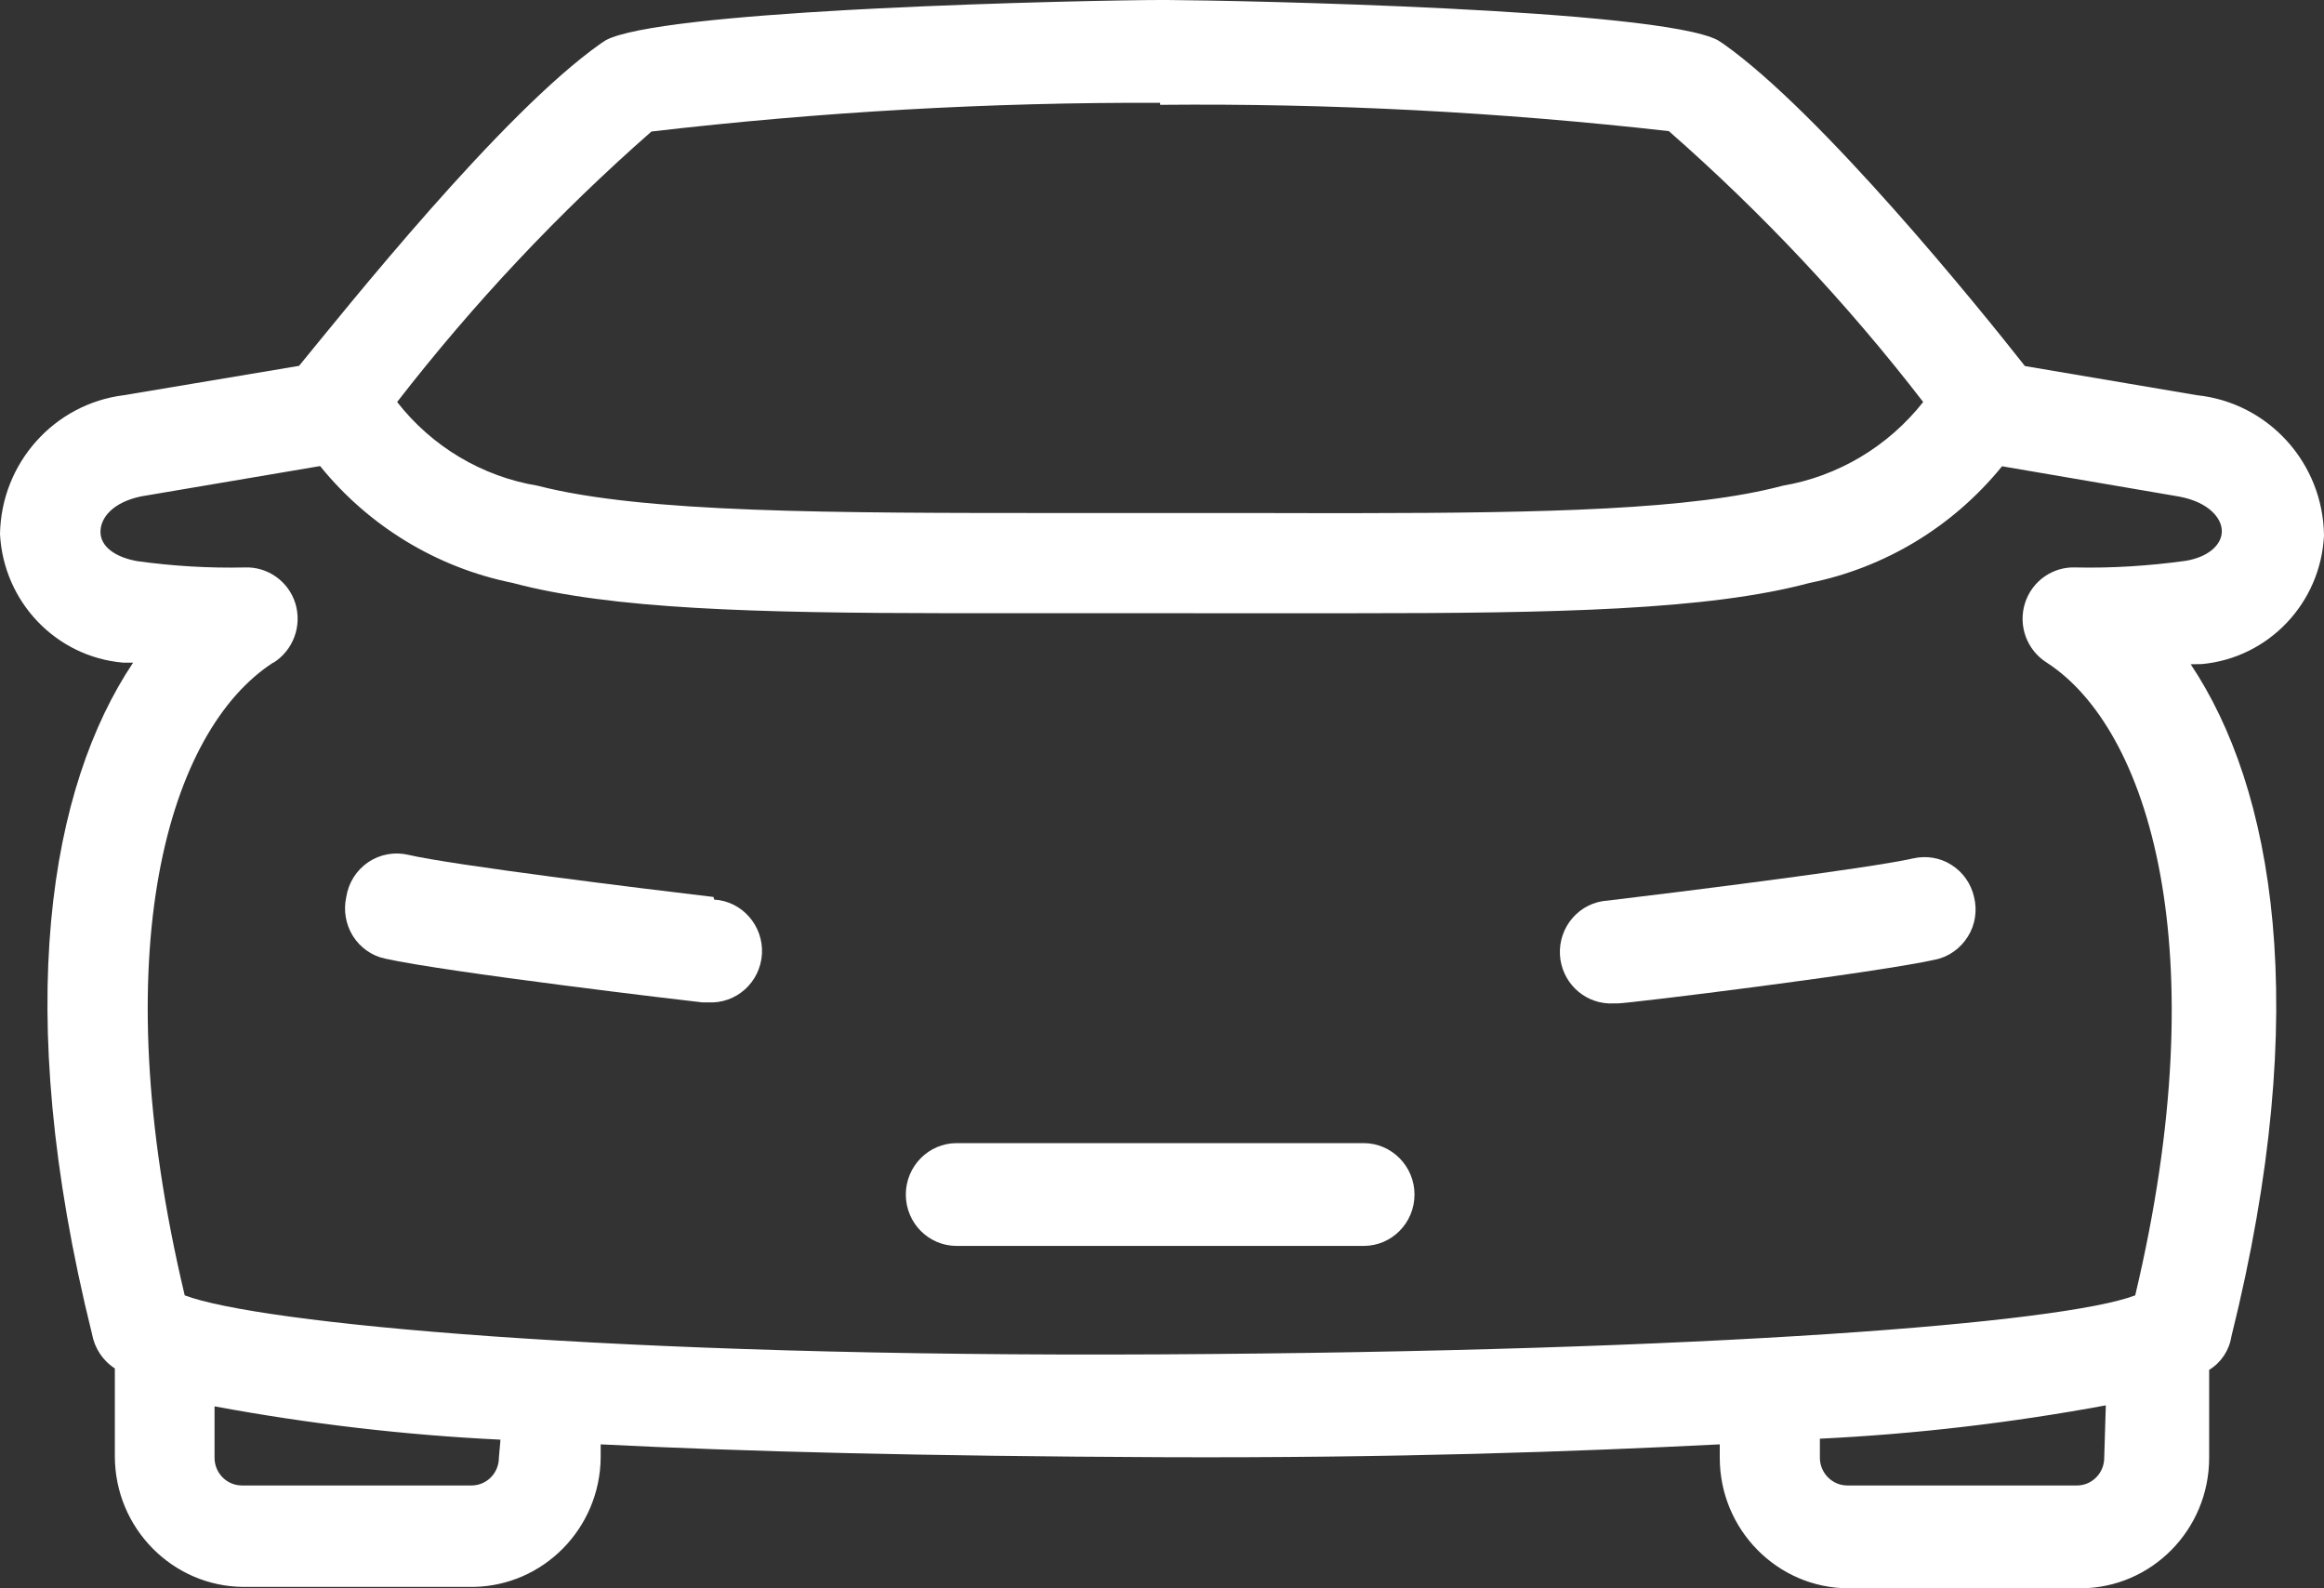 <?xml version="1.0" encoding="UTF-8"?><svg version="1.1" width="60px" height="41px" viewBox="0 0 60.0 41.0" xmlns="http://www.w3.org/2000/svg" xmlns:xlink="http://www.w3.org/1999/xlink"><rect x="0" y="0" width="60.0" height="41.0" fill="#333333" stroke="none"/><defs><clipPath id="i0"><path d="M1840,0 L1840,4350 L0,4350 L0,0 L1840,0 Z"></path></clipPath><clipPath id="i1"><path d="M0.597,0.226 C0.904,0.019 1.279,-0.048 1.633,0.035 C2.762,0.299 7.702,0.91 9.513,1.123 L9.528,1.19 C10.251,1.232 10.805,1.864 10.764,2.595 C10.718,3.331 10.097,3.886 9.369,3.844 L9.225,3.844 C8.912,3.813 2.582,3.062 1.033,2.714 C0.689,2.642 0.392,2.429 0.202,2.129 C0.017,1.828 -0.045,1.47 0.032,1.123 C0.089,0.755 0.294,0.434 0.597,0.226 Z"></path></clipPath><clipPath id="i2"><path d="M30.137,0 C31.949,0.009 42.815,0.229 44.348,1.037 L44.491,1.13 C47.025,2.918 51.109,7.961 52.278,9.449 L56.716,10.201 C58.564,10.393 59.979,11.953 60,13.824 C59.913,15.571 58.569,16.981 56.85,17.142 L56.558,17.147 C58.687,20.329 59.723,26.01 57.609,34.5 C57.553,34.858 57.343,35.174 57.035,35.361 L57.035,37.631 C57.035,39.487 55.547,40.995 53.711,41 L47.724,41 C45.888,40.995 44.4,39.486 44.4,37.631 L44.4,37.284 C40.686,37.47 36.023,37.641 29.954,37.615 C23.885,37.589 19.186,37.47 15.508,37.284 L15.508,37.631 C15.487,39.455 14.03,40.933 12.225,40.964 L6.289,40.964 C4.453,40.953 2.965,39.445 2.965,37.589 L2.965,35.324 C2.652,35.122 2.442,34.801 2.375,34.433 C0.272,25.958 1.308,20.287 3.437,17.105 L3.175,17.105 C1.447,16.954 0.092,15.539 0,13.787 C0.031,11.953 1.4,10.423 3.201,10.201 L7.721,9.444 C8.942,7.956 12.958,2.918 15.508,1.125 L15.641,1.037 C16.341,0.667 19.004,0.42 21.858,0.26 L22.64,0.219 C25.905,0.055 29.21,0 29.953,0 Z M5.539,36.303 L5.539,37.63 C5.539,38.019 5.847,38.34 6.237,38.345 L12.183,38.345 C12.572,38.34 12.88,38.019 12.88,37.63 L12.921,37.163 C10.444,37.044 7.976,36.754 5.539,36.303 Z M54.367,36.277 C51.93,36.728 49.463,37.018 46.985,37.138 L46.985,37.63 C46.985,38.019 47.298,38.34 47.683,38.345 L53.633,38.345 C54.018,38.34 54.326,38.019 54.326,37.63 Z M8.268,12.03 L3.646,12.813 C2.923,12.963 2.594,13.357 2.594,13.73 C2.594,14.104 2.964,14.384 3.554,14.487 C4.472,14.612 5.39,14.669 6.314,14.648 C6.909,14.622 7.452,15.006 7.627,15.581 C7.801,16.161 7.57,16.783 7.063,17.105 L7.052,17.105 C4.364,18.842 2.64,24.496 4.769,33.438 C6.653,34.153 15.712,35.039 29.948,34.961 C44.189,34.884 53.248,34.153 55.126,33.438 C57.255,24.48 55.469,18.805 52.843,17.105 C52.33,16.783 52.099,16.156 52.278,15.576 C52.458,15 52.997,14.622 53.592,14.648 C54.54,14.669 55.489,14.606 56.428,14.477 C56.992,14.384 57.346,14.083 57.362,13.736 C57.377,13.388 57.034,12.963 56.259,12.818 L51.688,12.036 C50.426,13.59 48.672,14.653 46.722,15.047 C44.096,15.752 40.156,15.83 34.903,15.83 L24.495,15.829 C19.52,15.823 15.767,15.727 13.234,15.047 C11.284,14.653 9.53,13.591 8.268,12.036 Z M29.952,2.654 C25.566,2.638 21.18,2.887 16.819,3.395 C14.413,5.505 12.218,7.842 10.253,10.377 C11.151,11.528 12.443,12.3 13.88,12.538 C16.609,13.243 21.426,13.243 27.521,13.243 L32.379,13.243 C32.933,13.244 33.476,13.245 34.009,13.246 L35.059,13.246 C39.887,13.241 43.709,13.158 46.025,12.538 C47.456,12.295 48.749,11.522 49.652,10.377 C47.692,7.837 45.491,5.494 43.086,3.385 C38.725,2.892 34.339,2.664 29.953,2.706 Z"></path></clipPath><clipPath id="i3"><path d="M9.118,0.034 C9.457,-0.044 9.816,0.013 10.108,0.2 C10.406,0.386 10.616,0.687 10.693,1.029 C10.78,1.376 10.724,1.749 10.534,2.05 C10.344,2.356 10.042,2.574 9.693,2.646 C8.143,2.993 1.777,3.776 1.5,3.776 L1.262,3.777 C0.594,3.748 0.045,3.217 0.002,2.527 C-0.039,1.796 0.51,1.164 1.238,1.122 C3.014,0.91 7.949,0.298 9.118,0.034 Z"></path></clipPath><clipPath id="i4"><path d="M11.819,0 C12.543,0 13.133,0.596 13.133,1.327 C13.133,2.063 12.543,2.654 11.819,2.654 L1.313,2.654 C0.59,2.654 0,2.063 0,1.327 C0,0.596 0.59,0 1.313,0 Z"></path></clipPath></defs><g transform="translate(-1147.0 -1257.0)"><g clip-path="url(#i0)"><g transform="translate(1107.0 1129.0)"><g transform="translate(40.0 128.0)"><g transform="translate(8.908 22.031)"><g clip-path="url(#i1)"><polygon points="3.26128013e-16,3.33760797e-15 10.766,3.33760797e-15 10.766,3.846 3.26128013e-16,3.846 3.26128013e-16,3.33760797e-15" stroke="none" fill="#FFFFFF"></polygon></g></g><g clip-path="url(#i2)"><polygon points="0,0 60,0 60,41 0,41 0,0" stroke="none" fill="#FFFFFF"></polygon></g><g transform="translate(40.272 22.125)"><g clip-path="url(#i3)"><polygon points="-2.22044605e-16,4.46864767e-15 10.733,4.46864767e-15 10.733,3.778 -2.22044605e-16,3.778 -2.22044605e-16,4.46864767e-15" stroke="none" fill="#FFFFFF"></polygon></g></g><g transform="translate(23.386 29.508)"><g clip-path="url(#i4)"><polygon points="0,0 13.133,0 13.133,2.654 0,2.654 0,0" stroke="none" fill="#FFFFFF"></polygon></g></g></g></g></g></g></svg>